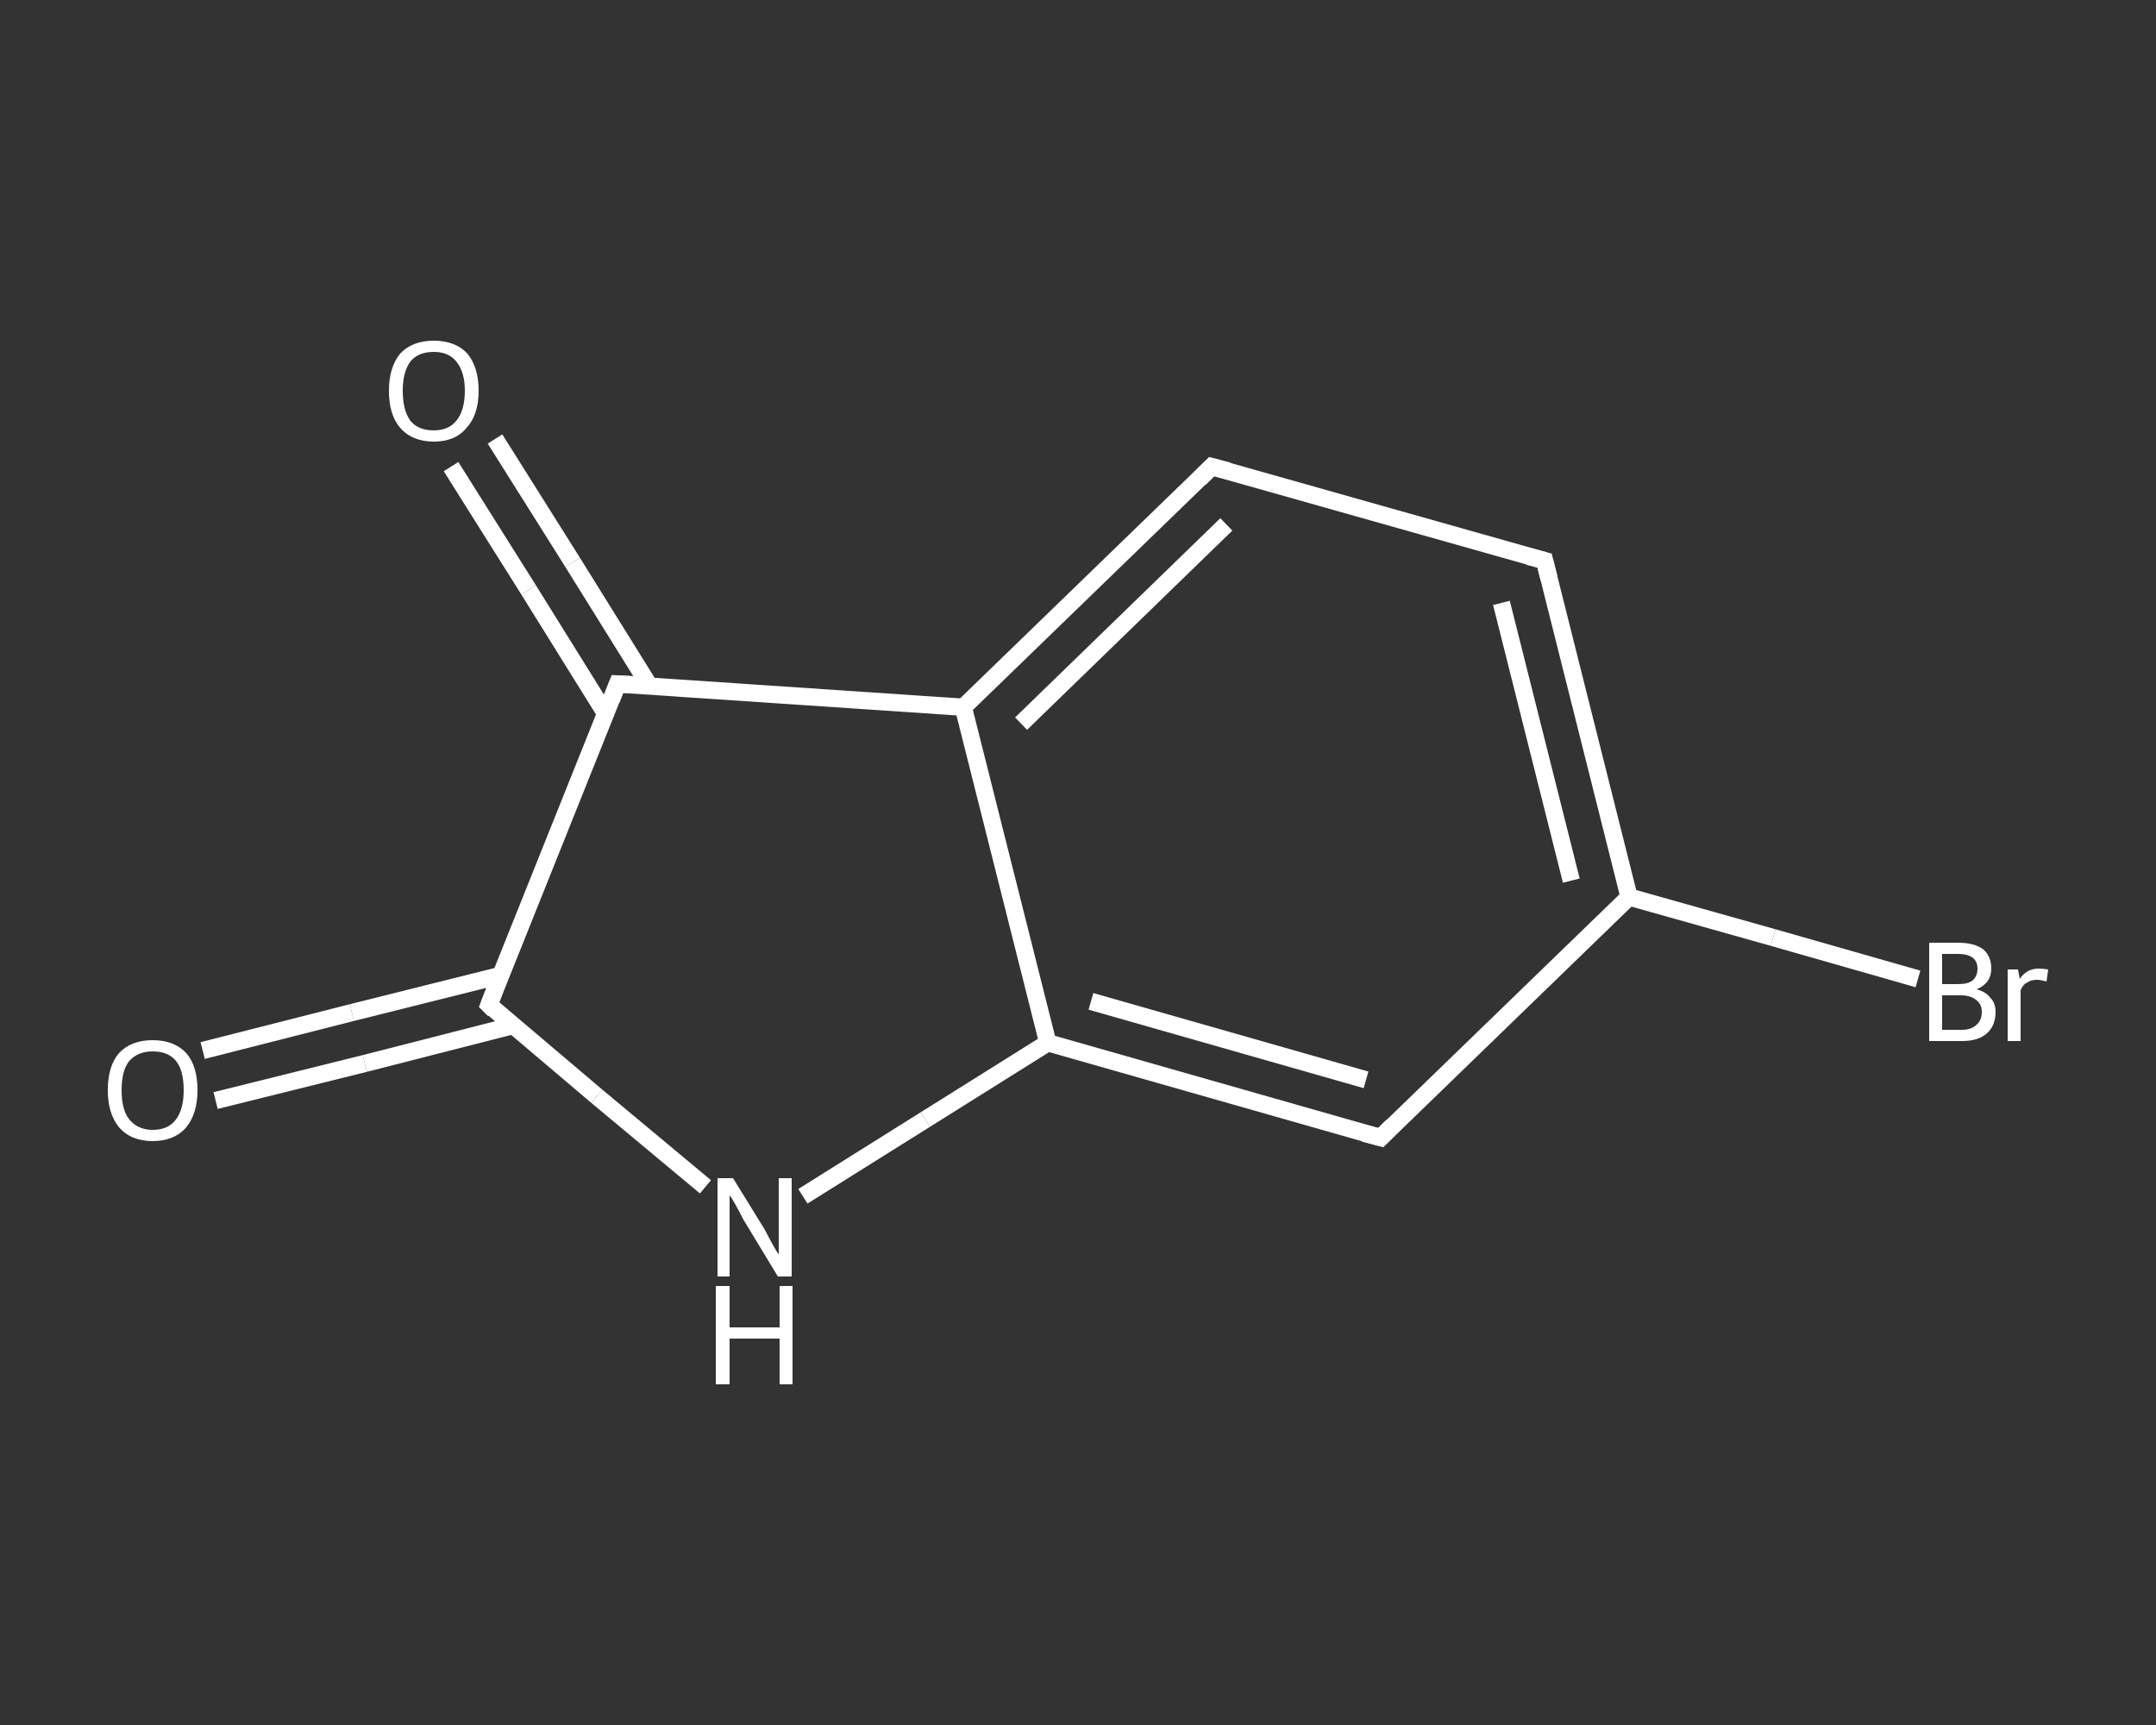 <?xml version='1.0' encoding='iso-8859-1'?>
<svg version='1.1' baseProfile='full'
              xmlns='http://www.w3.org/2000/svg'
                      xmlns:rdkit='http://www.rdkit.org/xml'
                      xmlns:xlink='http://www.w3.org/1999/xlink'
                  xml:space='preserve'
width='250px' height='200px' viewBox='0 0 250 200'>
<rect x="0" y="0" width="250" height="200" fill="#333333" stroke="none"/>
<!-- END OF HEADER -->
<rect style='opacity:1.0;fill:transparent;stroke:none' width='250.0' height='200.0' x='0.0' y='0.0'> </rect>
<path class='bond-0 atom-0 atom-1' d='M 23.5,121.8 L 40.8,117.4' style='fill:none;fill-rule:evenodd;stroke:#FFFFFF;stroke-width:2.0px;stroke-linecap:butt;stroke-linejoin:miter;stroke-opacity:1' />
<path class='bond-0 atom-0 atom-1' d='M 40.8,117.4 L 58.0,113.1' style='fill:none;fill-rule:evenodd;stroke:#FFFFFF;stroke-width:2.0px;stroke-linecap:butt;stroke-linejoin:miter;stroke-opacity:1' />
<path class='bond-0 atom-0 atom-1' d='M 25.0,127.6 L 42.3,123.3' style='fill:none;fill-rule:evenodd;stroke:#FFFFFF;stroke-width:2.0px;stroke-linecap:butt;stroke-linejoin:miter;stroke-opacity:1' />
<path class='bond-0 atom-0 atom-1' d='M 42.3,123.3 L 59.5,118.9' style='fill:none;fill-rule:evenodd;stroke:#FFFFFF;stroke-width:2.0px;stroke-linecap:butt;stroke-linejoin:miter;stroke-opacity:1' />
<path class='bond-1 atom-1 atom-2' d='M 56.7,116.5 L 69.2,127.1' style='fill:none;fill-rule:evenodd;stroke:#FFFFFF;stroke-width:2.0px;stroke-linecap:butt;stroke-linejoin:miter;stroke-opacity:1' />
<path class='bond-1 atom-1 atom-2' d='M 69.2,127.1 L 81.8,137.6' style='fill:none;fill-rule:evenodd;stroke:#FFFFFF;stroke-width:2.0px;stroke-linecap:butt;stroke-linejoin:miter;stroke-opacity:1' />
<path class='bond-2 atom-2 atom-3' d='M 93.1,138.7 L 107.3,129.8' style='fill:none;fill-rule:evenodd;stroke:#FFFFFF;stroke-width:2.0px;stroke-linecap:butt;stroke-linejoin:miter;stroke-opacity:1' />
<path class='bond-2 atom-2 atom-3' d='M 107.3,129.8 L 121.5,120.9' style='fill:none;fill-rule:evenodd;stroke:#FFFFFF;stroke-width:2.0px;stroke-linecap:butt;stroke-linejoin:miter;stroke-opacity:1' />
<path class='bond-3 atom-3 atom-4' d='M 121.5,120.9 L 160.1,131.9' style='fill:none;fill-rule:evenodd;stroke:#FFFFFF;stroke-width:2.0px;stroke-linecap:butt;stroke-linejoin:miter;stroke-opacity:1' />
<path class='bond-3 atom-3 atom-4' d='M 126.5,116.1 L 158.4,125.2' style='fill:none;fill-rule:evenodd;stroke:#FFFFFF;stroke-width:2.0px;stroke-linecap:butt;stroke-linejoin:miter;stroke-opacity:1' />
<path class='bond-4 atom-4 atom-5' d='M 160.1,131.9 L 188.9,104.0' style='fill:none;fill-rule:evenodd;stroke:#FFFFFF;stroke-width:2.0px;stroke-linecap:butt;stroke-linejoin:miter;stroke-opacity:1' />
<path class='bond-5 atom-5 atom-6' d='M 188.9,104.0 L 205.6,108.7' style='fill:none;fill-rule:evenodd;stroke:#FFFFFF;stroke-width:2.0px;stroke-linecap:butt;stroke-linejoin:miter;stroke-opacity:1' />
<path class='bond-5 atom-5 atom-6' d='M 205.6,108.7 L 222.4,113.5' style='fill:none;fill-rule:evenodd;stroke:#FFFFFF;stroke-width:2.0px;stroke-linecap:butt;stroke-linejoin:miter;stroke-opacity:1' />
<path class='bond-6 atom-5 atom-7' d='M 188.9,104.0 L 179.1,65.0' style='fill:none;fill-rule:evenodd;stroke:#FFFFFF;stroke-width:2.0px;stroke-linecap:butt;stroke-linejoin:miter;stroke-opacity:1' />
<path class='bond-6 atom-5 atom-7' d='M 182.2,102.1 L 174.1,69.9' style='fill:none;fill-rule:evenodd;stroke:#FFFFFF;stroke-width:2.0px;stroke-linecap:butt;stroke-linejoin:miter;stroke-opacity:1' />
<path class='bond-7 atom-7 atom-8' d='M 179.1,65.0 L 140.5,54.1' style='fill:none;fill-rule:evenodd;stroke:#FFFFFF;stroke-width:2.0px;stroke-linecap:butt;stroke-linejoin:miter;stroke-opacity:1' />
<path class='bond-8 atom-8 atom-9' d='M 140.5,54.1 L 111.7,82.0' style='fill:none;fill-rule:evenodd;stroke:#FFFFFF;stroke-width:2.0px;stroke-linecap:butt;stroke-linejoin:miter;stroke-opacity:1' />
<path class='bond-8 atom-8 atom-9' d='M 142.2,60.8 L 118.4,83.9' style='fill:none;fill-rule:evenodd;stroke:#FFFFFF;stroke-width:2.0px;stroke-linecap:butt;stroke-linejoin:miter;stroke-opacity:1' />
<path class='bond-9 atom-9 atom-10' d='M 111.7,82.0 L 71.6,79.3' style='fill:none;fill-rule:evenodd;stroke:#FFFFFF;stroke-width:2.0px;stroke-linecap:butt;stroke-linejoin:miter;stroke-opacity:1' />
<path class='bond-10 atom-10 atom-11' d='M 75.3,79.5 L 66.4,65.2' style='fill:none;fill-rule:evenodd;stroke:#FFFFFF;stroke-width:2.0px;stroke-linecap:butt;stroke-linejoin:miter;stroke-opacity:1' />
<path class='bond-10 atom-10 atom-11' d='M 66.4,65.2 L 57.4,50.9' style='fill:none;fill-rule:evenodd;stroke:#FFFFFF;stroke-width:2.0px;stroke-linecap:butt;stroke-linejoin:miter;stroke-opacity:1' />
<path class='bond-10 atom-10 atom-11' d='M 70.2,82.7 L 61.3,68.4' style='fill:none;fill-rule:evenodd;stroke:#FFFFFF;stroke-width:2.0px;stroke-linecap:butt;stroke-linejoin:miter;stroke-opacity:1' />
<path class='bond-10 atom-10 atom-11' d='M 61.3,68.4 L 52.3,54.1' style='fill:none;fill-rule:evenodd;stroke:#FFFFFF;stroke-width:2.0px;stroke-linecap:butt;stroke-linejoin:miter;stroke-opacity:1' />
<path class='bond-11 atom-10 atom-1' d='M 71.6,79.3 L 56.7,116.5' style='fill:none;fill-rule:evenodd;stroke:#FFFFFF;stroke-width:2.0px;stroke-linecap:butt;stroke-linejoin:miter;stroke-opacity:1' />
<path class='bond-12 atom-9 atom-3' d='M 111.7,82.0 L 121.5,120.9' style='fill:none;fill-rule:evenodd;stroke:#FFFFFF;stroke-width:2.0px;stroke-linecap:butt;stroke-linejoin:miter;stroke-opacity:1' />
<path d='M 57.3,117.1 L 56.7,116.5 L 57.4,114.7' style='fill:none;stroke:#FFFFFF;stroke-width:2.0px;stroke-linecap:butt;stroke-linejoin:miter;stroke-opacity:1;' />
<path d='M 158.2,131.4 L 160.1,131.9 L 161.5,130.5' style='fill:none;stroke:#FFFFFF;stroke-width:2.0px;stroke-linecap:butt;stroke-linejoin:miter;stroke-opacity:1;' />
<path d='M 179.6,67.0 L 179.1,65.0 L 177.2,64.5' style='fill:none;stroke:#FFFFFF;stroke-width:2.0px;stroke-linecap:butt;stroke-linejoin:miter;stroke-opacity:1;' />
<path d='M 142.4,54.6 L 140.5,54.1 L 139.1,55.5' style='fill:none;stroke:#FFFFFF;stroke-width:2.0px;stroke-linecap:butt;stroke-linejoin:miter;stroke-opacity:1;' />
<path d='M 73.6,79.4 L 71.6,79.3 L 70.9,81.1' style='fill:none;stroke:#FFFFFF;stroke-width:2.0px;stroke-linecap:butt;stroke-linejoin:miter;stroke-opacity:1;' />
<path class='atom-0' d='M 12.5 126.4
Q 12.5 123.6, 13.8 122.1
Q 15.2 120.6, 17.7 120.6
Q 20.2 120.6, 21.6 122.1
Q 22.9 123.6, 22.9 126.4
Q 22.9 129.1, 21.6 130.7
Q 20.2 132.3, 17.7 132.3
Q 15.2 132.3, 13.8 130.7
Q 12.5 129.1, 12.5 126.4
M 17.7 131.0
Q 19.5 131.0, 20.4 129.8
Q 21.3 128.6, 21.3 126.4
Q 21.3 124.1, 20.4 123.0
Q 19.5 121.9, 17.7 121.9
Q 16.0 121.9, 15.0 123.0
Q 14.1 124.1, 14.1 126.4
Q 14.1 128.7, 15.0 129.8
Q 16.0 131.0, 17.7 131.0
' fill='#FFFFFF'/>
<path class='atom-2' d='M 85.0 136.6
L 88.7 142.6
Q 89.0 143.2, 89.6 144.3
Q 90.2 145.4, 90.3 145.4
L 90.3 136.6
L 91.8 136.6
L 91.8 148.0
L 90.2 148.0
L 86.2 141.4
Q 85.8 140.6, 85.3 139.7
Q 84.8 138.8, 84.6 138.6
L 84.6 148.0
L 83.2 148.0
L 83.2 136.6
L 85.0 136.6
' fill='#FFFFFF'/>
<path class='atom-2' d='M 83.0 149.1
L 84.6 149.1
L 84.6 153.9
L 90.4 153.9
L 90.4 149.1
L 91.9 149.1
L 91.9 160.5
L 90.4 160.5
L 90.4 155.2
L 84.6 155.2
L 84.6 160.5
L 83.0 160.5
L 83.0 149.1
' fill='#FFFFFF'/>
<path class='atom-6' d='M 229.2 114.7
Q 230.3 115.0, 230.8 115.7
Q 231.4 116.3, 231.4 117.3
Q 231.4 118.9, 230.4 119.8
Q 229.4 120.7, 227.5 120.7
L 223.7 120.7
L 223.7 109.3
L 227.0 109.3
Q 229.0 109.3, 230.0 110.1
Q 230.9 110.9, 230.9 112.3
Q 230.9 114.0, 229.2 114.7
M 225.2 110.6
L 225.2 114.1
L 227.0 114.1
Q 228.2 114.1, 228.7 113.7
Q 229.3 113.2, 229.3 112.3
Q 229.3 110.6, 227.0 110.6
L 225.2 110.6
M 227.5 119.4
Q 228.6 119.4, 229.2 118.8
Q 229.8 118.3, 229.8 117.3
Q 229.8 116.4, 229.1 115.9
Q 228.5 115.4, 227.3 115.4
L 225.2 115.4
L 225.2 119.4
L 227.5 119.4
' fill='#FFFFFF'/>
<path class='atom-6' d='M 234.0 112.4
L 234.2 113.5
Q 235.0 112.3, 236.4 112.3
Q 236.9 112.3, 237.5 112.4
L 237.3 113.8
Q 236.6 113.6, 236.2 113.6
Q 235.5 113.6, 235.1 113.9
Q 234.6 114.1, 234.3 114.8
L 234.3 120.7
L 232.8 120.7
L 232.8 112.4
L 234.0 112.4
' fill='#FFFFFF'/>
<path class='atom-11' d='M 45.1 45.3
Q 45.1 42.6, 46.4 41.0
Q 47.8 39.5, 50.3 39.5
Q 52.8 39.5, 54.2 41.0
Q 55.5 42.6, 55.5 45.3
Q 55.5 48.1, 54.1 49.6
Q 52.8 51.2, 50.3 51.2
Q 47.8 51.2, 46.4 49.6
Q 45.1 48.1, 45.1 45.3
M 50.3 49.9
Q 52.0 49.9, 52.9 48.8
Q 53.9 47.6, 53.9 45.3
Q 53.9 43.1, 52.9 41.9
Q 52.0 40.8, 50.3 40.8
Q 48.5 40.8, 47.6 41.9
Q 46.7 43.1, 46.7 45.3
Q 46.7 47.6, 47.6 48.8
Q 48.5 49.9, 50.3 49.9
' fill='#FFFFFF'/>
</svg>

